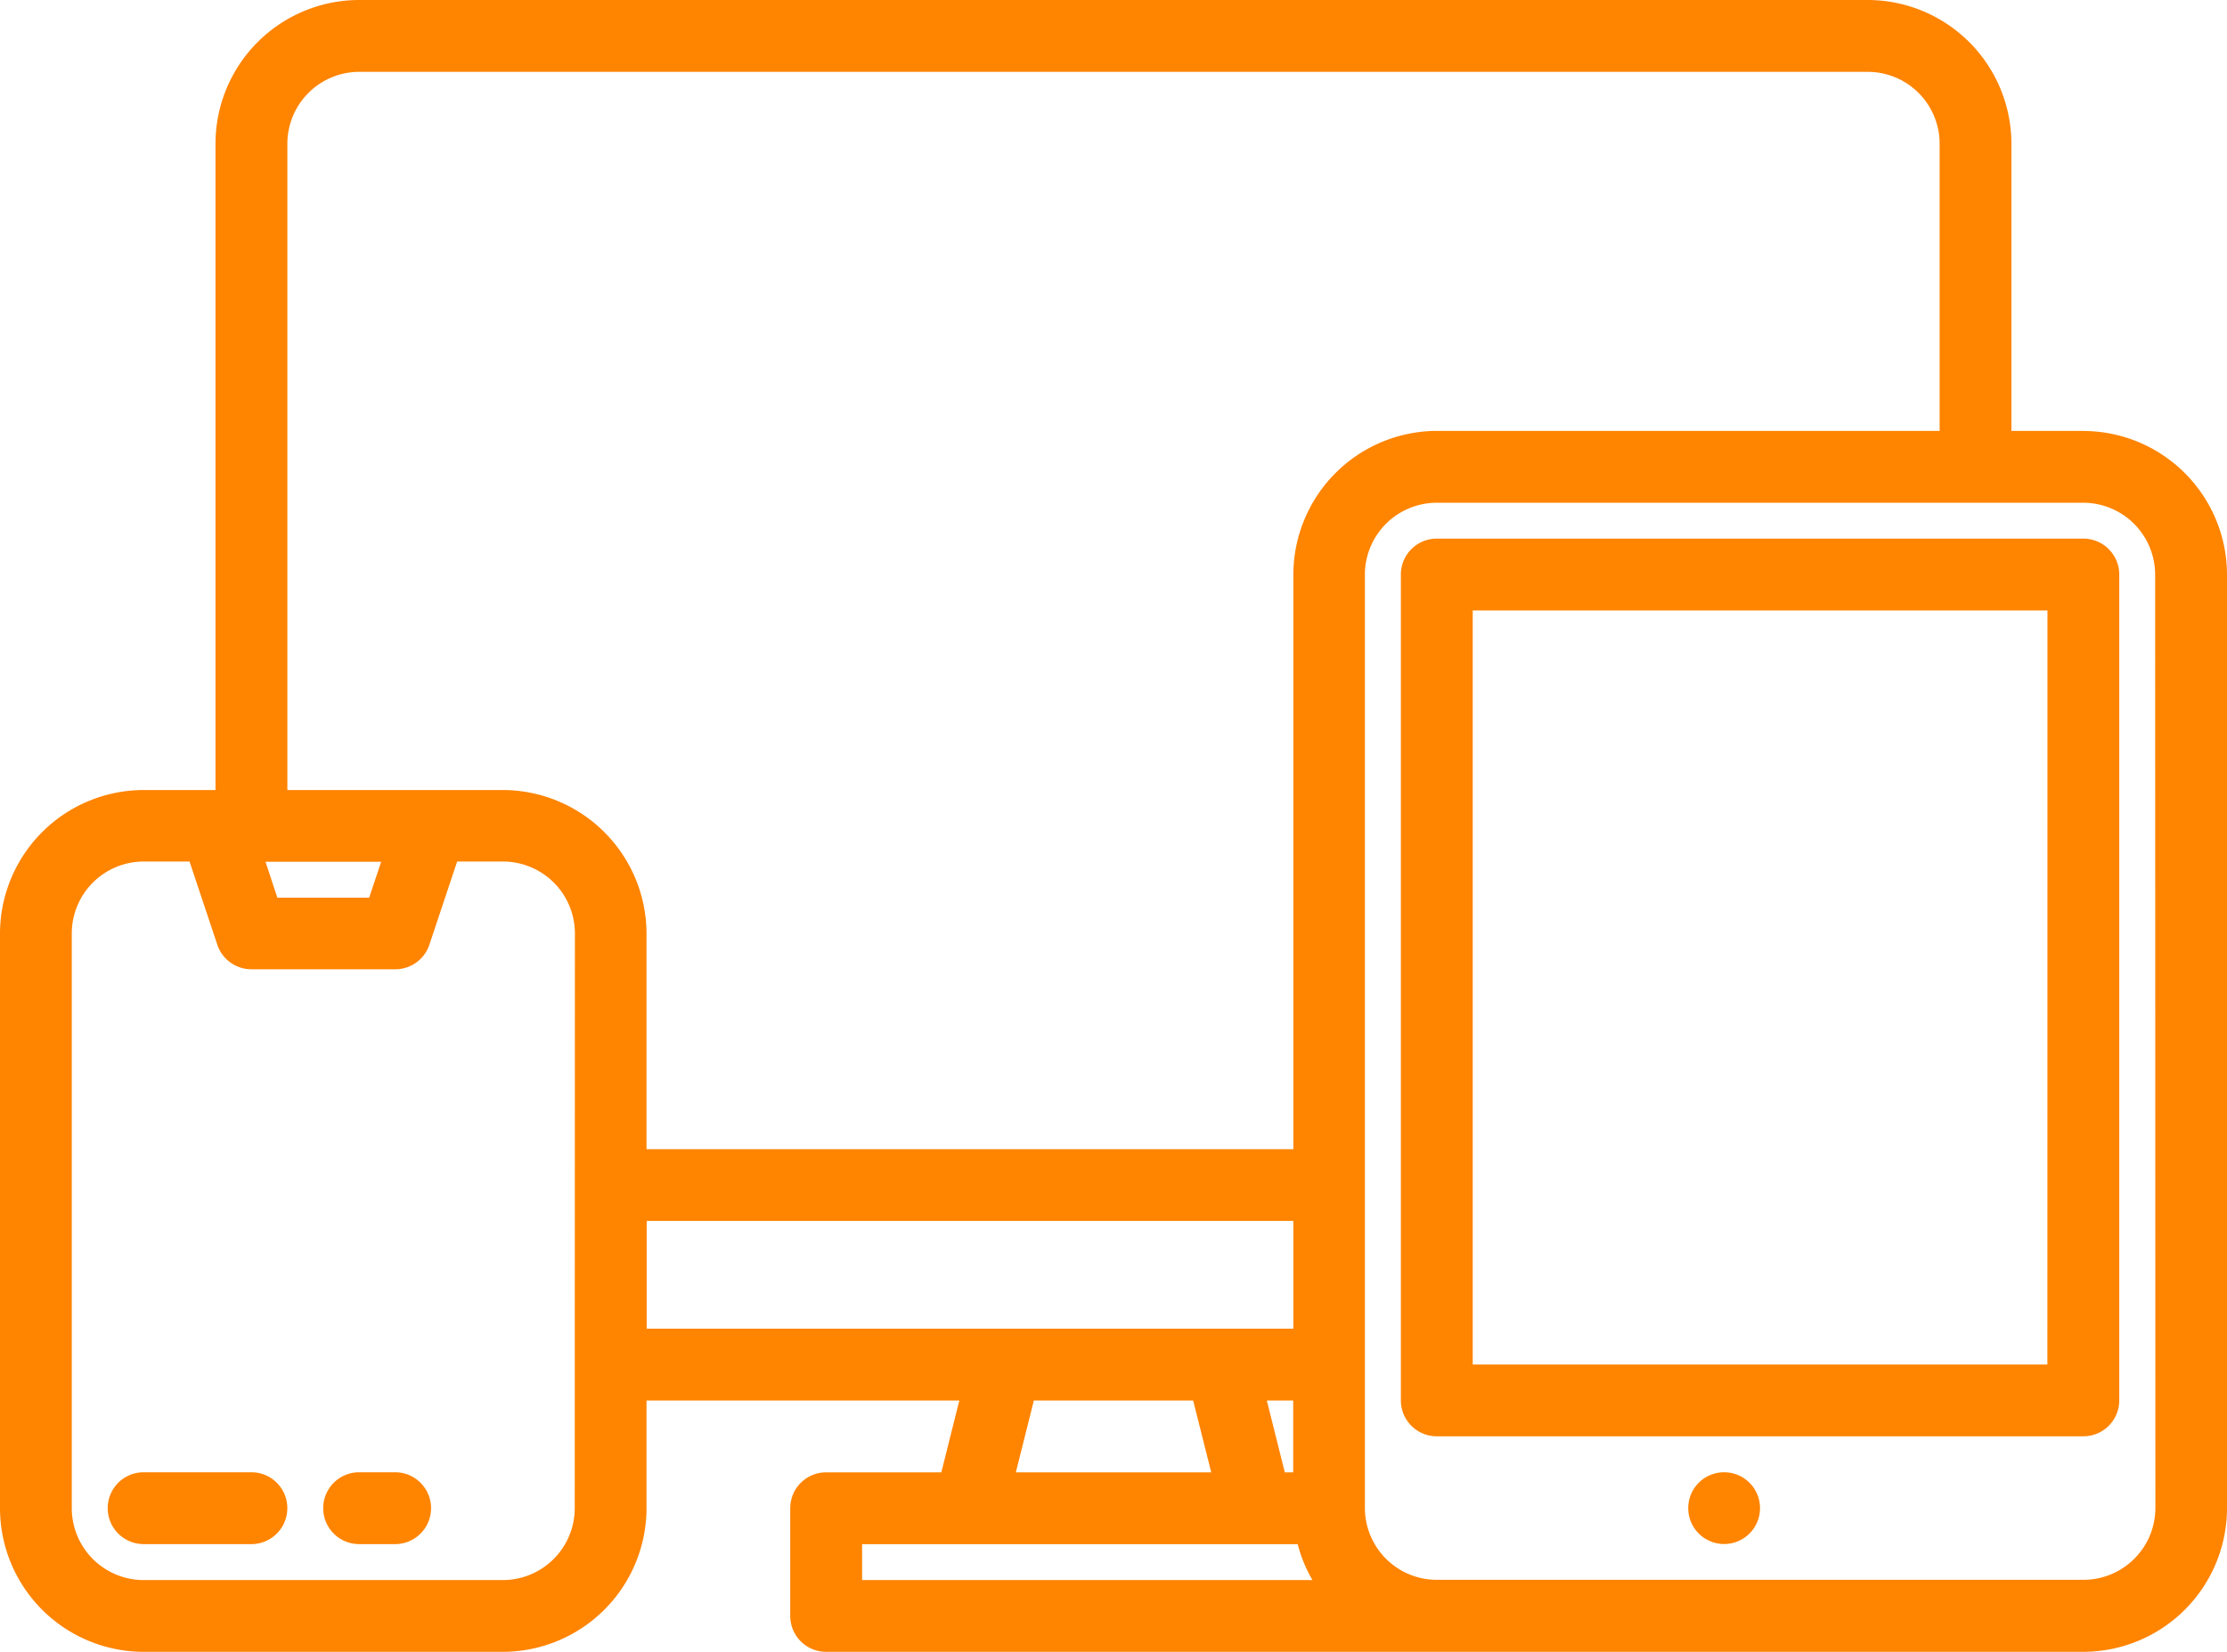 <svg xmlns="http://www.w3.org/2000/svg" width="26" height="19.29" viewBox="0 0 26 19.29">
  <g id="Group_22" data-name="Group 22" transform="translate(-348 -573)">
    <g id="Group">
      <path id="Vector" d="M1.677,0H.419a.419.419,0,1,0,0,.839H1.677a.419.419,0,1,0,0-.839Z" transform="translate(349.258 590.193)" fill="#ff8400"/>
      <path id="Vector-2" data-name="Vector" d="M.839,0H.419a.419.419,0,1,0,0,.839H.839A.419.419,0,1,0,.839,0Z" transform="translate(351.774 590.193)" fill="#ff8400"/>
      <path id="Vector-3" data-name="Vector" d="M24.322,5.032h-.839V1.677A1.68,1.68,0,0,0,21.806,0H4.194A1.679,1.679,0,0,0,2.516,1.677V9.226H1.677A1.679,1.679,0,0,0,0,10.9v6.71A1.679,1.679,0,0,0,1.677,19.29H5.871a1.68,1.68,0,0,0,1.677-1.677V16.355H11.2l-.21.839H9.645a.419.419,0,0,0-.419.419v1.258a.419.419,0,0,0,.419.419H24.322A1.68,1.68,0,0,0,26,17.613V6.71a1.68,1.68,0,0,0-1.677-1.677ZM6.71,17.613a.84.84,0,0,1-.839.839H1.677a.84.84,0,0,1-.839-.839V10.9a.84.84,0,0,1,.839-.839h.536l.324.971a.419.419,0,0,0,.4.287H4.613a.419.419,0,0,0,.4-.287l.324-.971h.536a.84.84,0,0,1,.839.839ZM3.1,10.064H4.45l-.14.419H3.238Zm4.45,5.452V14.258H15.1v1.258Zm7.548.839v.839H15l-.21-.839Zm-.957.839H11.86l.21-.839H13.93Zm-4.076,1.258v-.419H15.15a1.676,1.676,0,0,0,.173.419ZM15.1,6.71v6.71H7.548V10.9A1.68,1.68,0,0,0,5.871,9.226H3.355V1.677A.84.84,0,0,1,4.194.839H21.806a.84.84,0,0,1,.839.839V5.032H16.774A1.68,1.68,0,0,0,15.1,6.71Zm10.064,10.9a.84.84,0,0,1-.839.839H16.774a.84.84,0,0,1-.839-.839V6.71a.84.84,0,0,1,.839-.839h7.548a.84.84,0,0,1,.839.839Z" transform="translate(348 573)" fill="#ff8400"/>
      <path id="Vector-4" data-name="Vector" d="M7.968,0H.419A.419.419,0,0,0,0,.419v9.645a.419.419,0,0,0,.419.419H7.968a.419.419,0,0,0,.419-.419V.419A.419.419,0,0,0,7.968,0ZM7.548,9.645H.839V.839h6.71Z" transform="translate(364.355 579.29)" fill="#ff8400"/>
      <path id="Vector-5" data-name="Vector" d="M.839.419A.419.419,0,1,1,.419,0,.419.419,0,0,1,.839.419Z" transform="translate(367.709 590.193)" fill="#ff8400"/>
    </g>
  </g>
</svg>
